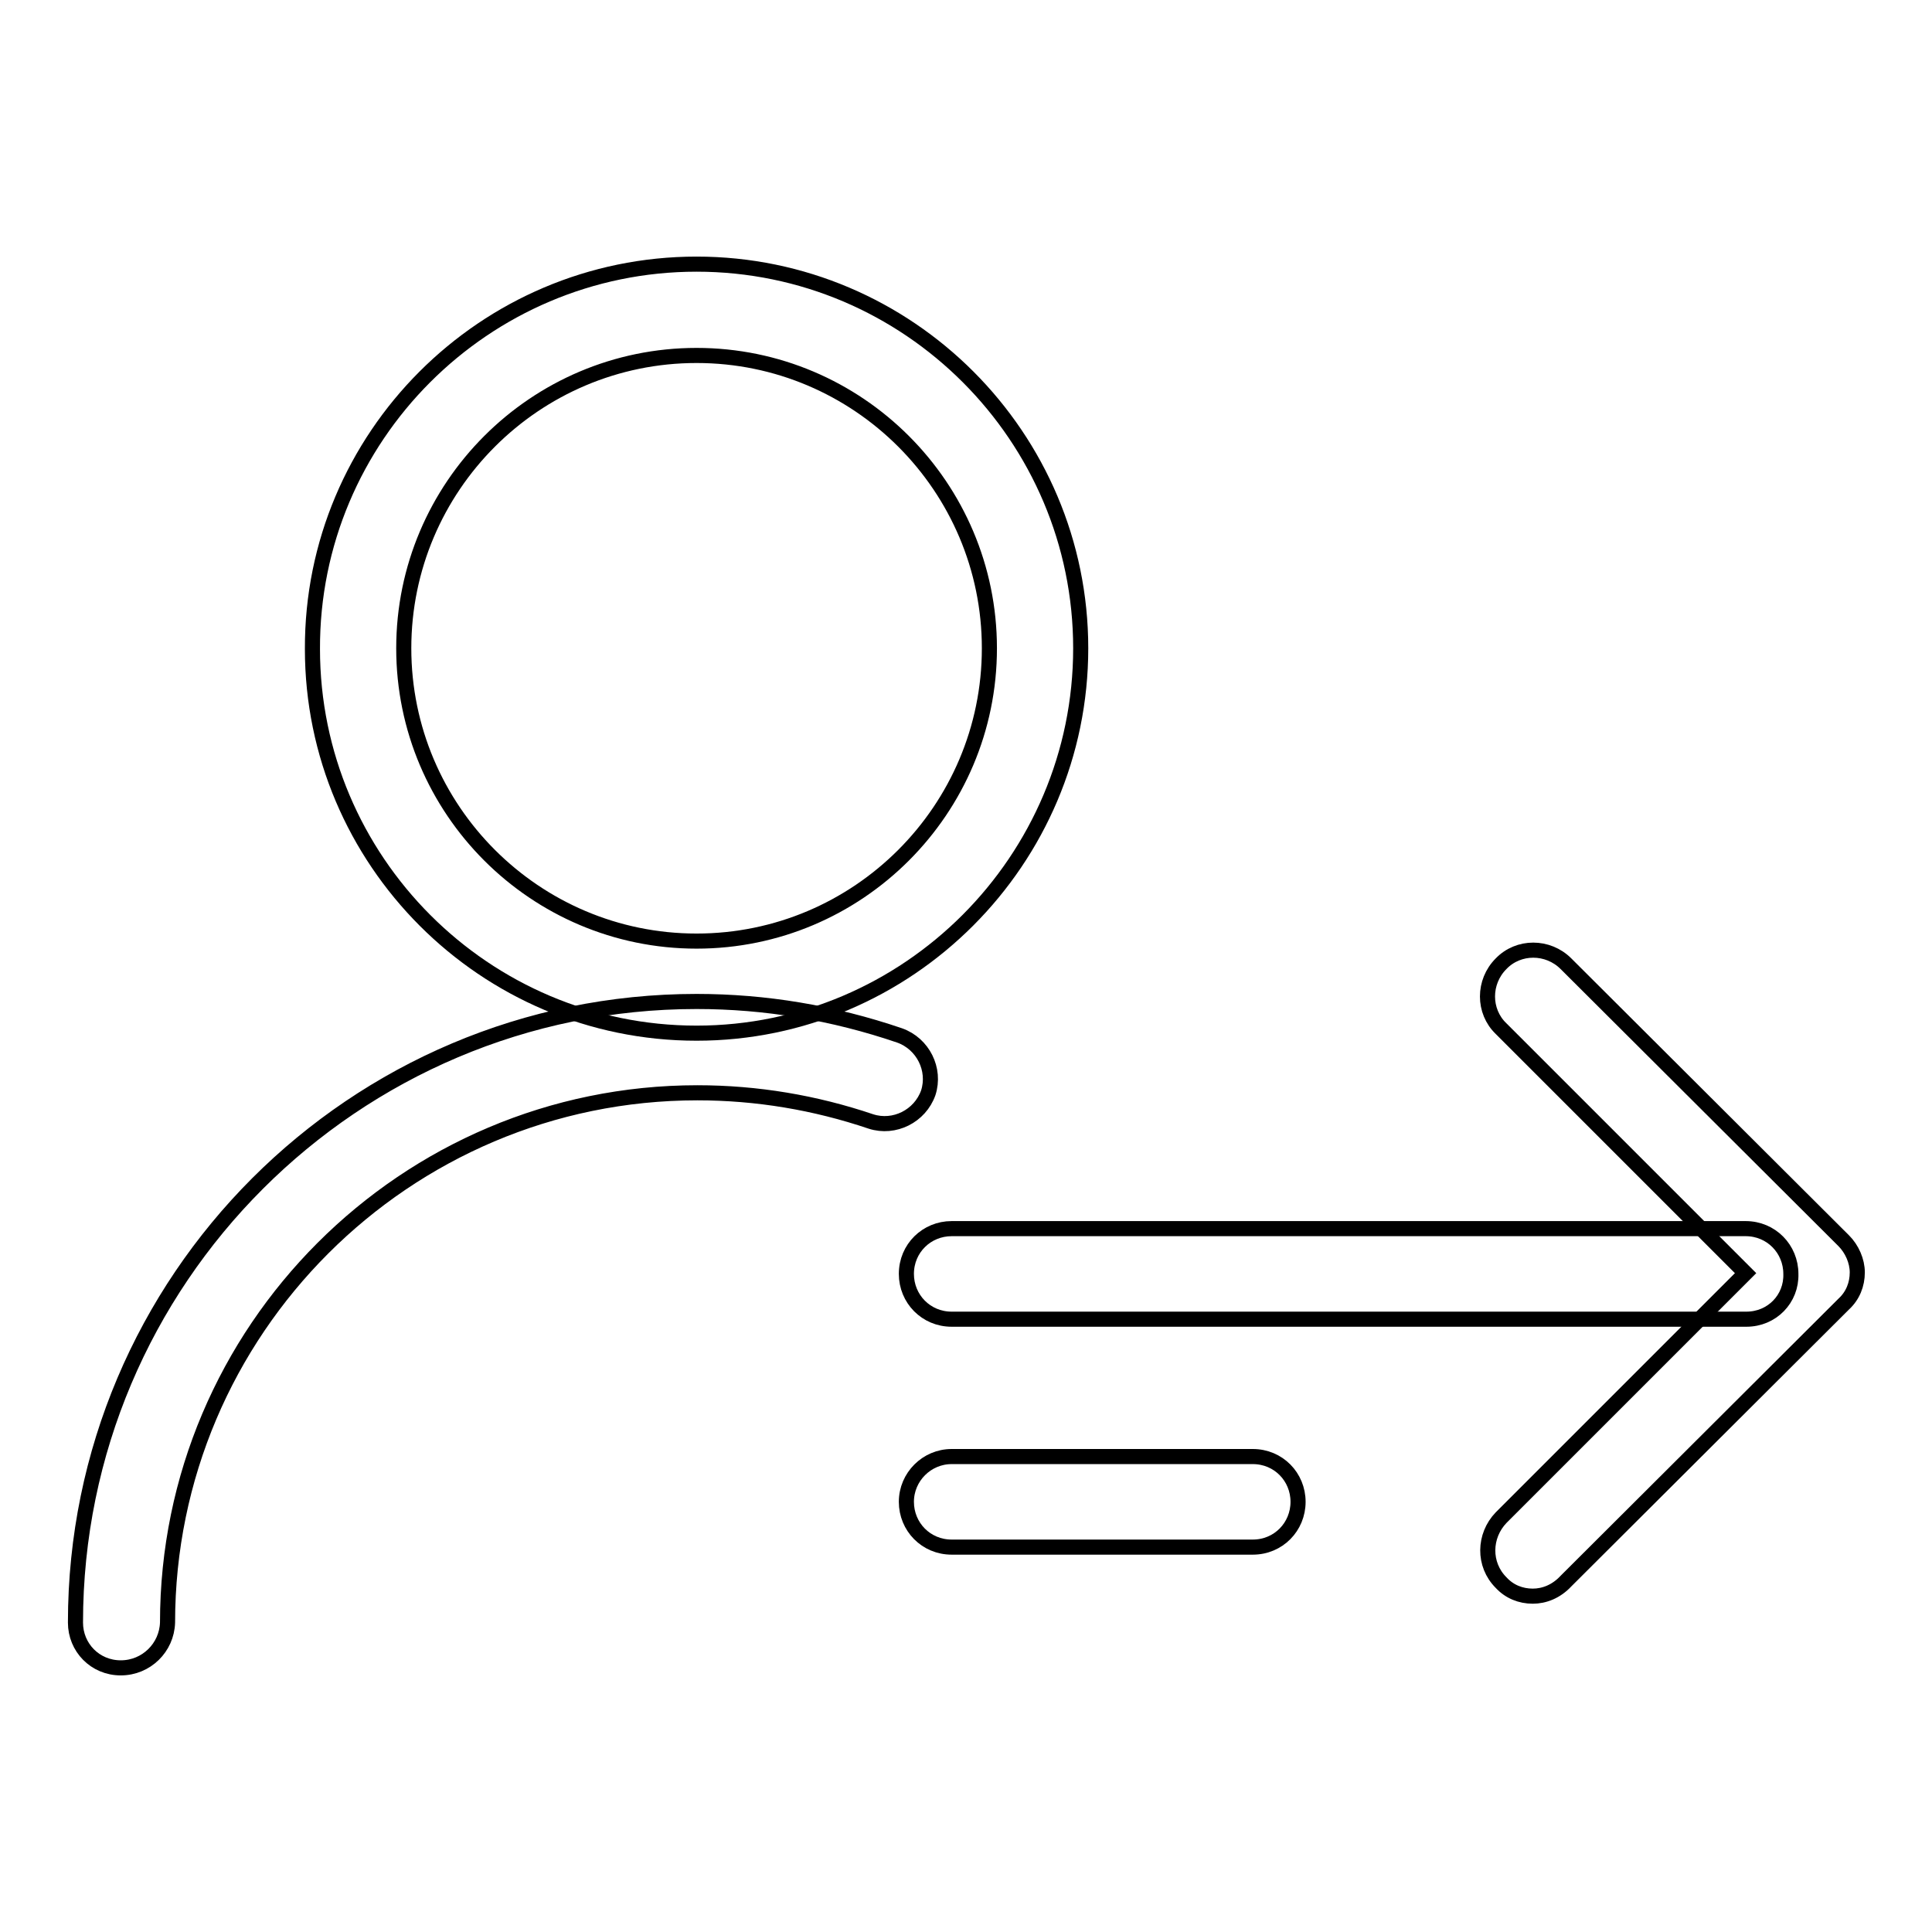 <?xml version="1.0" encoding="utf-8"?>
<!-- Svg Vector Icons : http://www.onlinewebfonts.com/icon -->
<!DOCTYPE svg PUBLIC "-//W3C//DTD SVG 1.1//EN" "http://www.w3.org/Graphics/SVG/1.1/DTD/svg11.dtd">
<svg version="1.1" xmlns="http://www.w3.org/2000/svg" xmlns:xlink="http://www.w3.org/1999/xlink" x="0px" y="0px" viewBox="0 0 256 256" enable-background="new 0 0 256 256" xml:space="preserve">
<g> <path stroke-width="2" fill-opacity="0" stroke="#000000"  d="M203.1,211.5c-1.6,0-3.1-0.6-4.2-1.8c-2.4-2.4-2.3-6.2,0-8.6l32.4-32.4l-32.4-32.4c-2.4-2.3-2.4-6.2,0-8.6 c2.3-2.4,6.2-2.4,8.6,0l36.8,36.7c1.1,1.1,1.8,2.7,1.8,4.2c0,1.6-0.6,3.1-1.8,4.2l-36.8,36.7C206.2,210.9,204.6,211.5,203.1,211.5z "/> <path stroke-width="2" fill-opacity="0" stroke="#000000"  d="M231.4,174.8H126.1c-3.4,0-6-2.7-6-6c0-3.4,2.7-6,6-6h105.2c3.4,0,6,2.7,6,6 C237.4,172.1,234.8,174.8,231.4,174.8z M166,205h-39.9c-3.4,0-6-2.7-6-6s2.7-6,6-6H166c3.4,0,6,2.7,6,6S169.4,205,166,205z  M92.3,136.9c-28.1,0-50.9-22.9-50.9-50.9C41.3,57.9,64.2,35,92.3,35c28.1,0,50.9,22.9,50.9,50.9C143.2,114,120.3,136.9,92.3,136.9 z M92.3,47.1c-21.4,0-38.8,17.4-38.8,38.8s17.4,38.8,38.8,38.8c21.4,0,38.8-17.4,38.8-38.8S113.7,47.1,92.3,47.1z"/> <path stroke-width="2" fill-opacity="0" stroke="#000000"  d="M16,221c-3.4,0-6-2.7-6-6c0-45.4,36.9-82.3,82.3-82.3c9.1,0,18.1,1.5,26.9,4.5c3.1,1.1,4.8,4.5,3.8,7.6 c-1.1,3.1-4.5,4.8-7.6,3.8c-7.4-2.5-15.1-3.8-23-3.8c-38.7,0-70.2,31.5-70.2,70.2C22.1,218.3,19.4,221,16,221L16,221z"/></g>
</svg>
